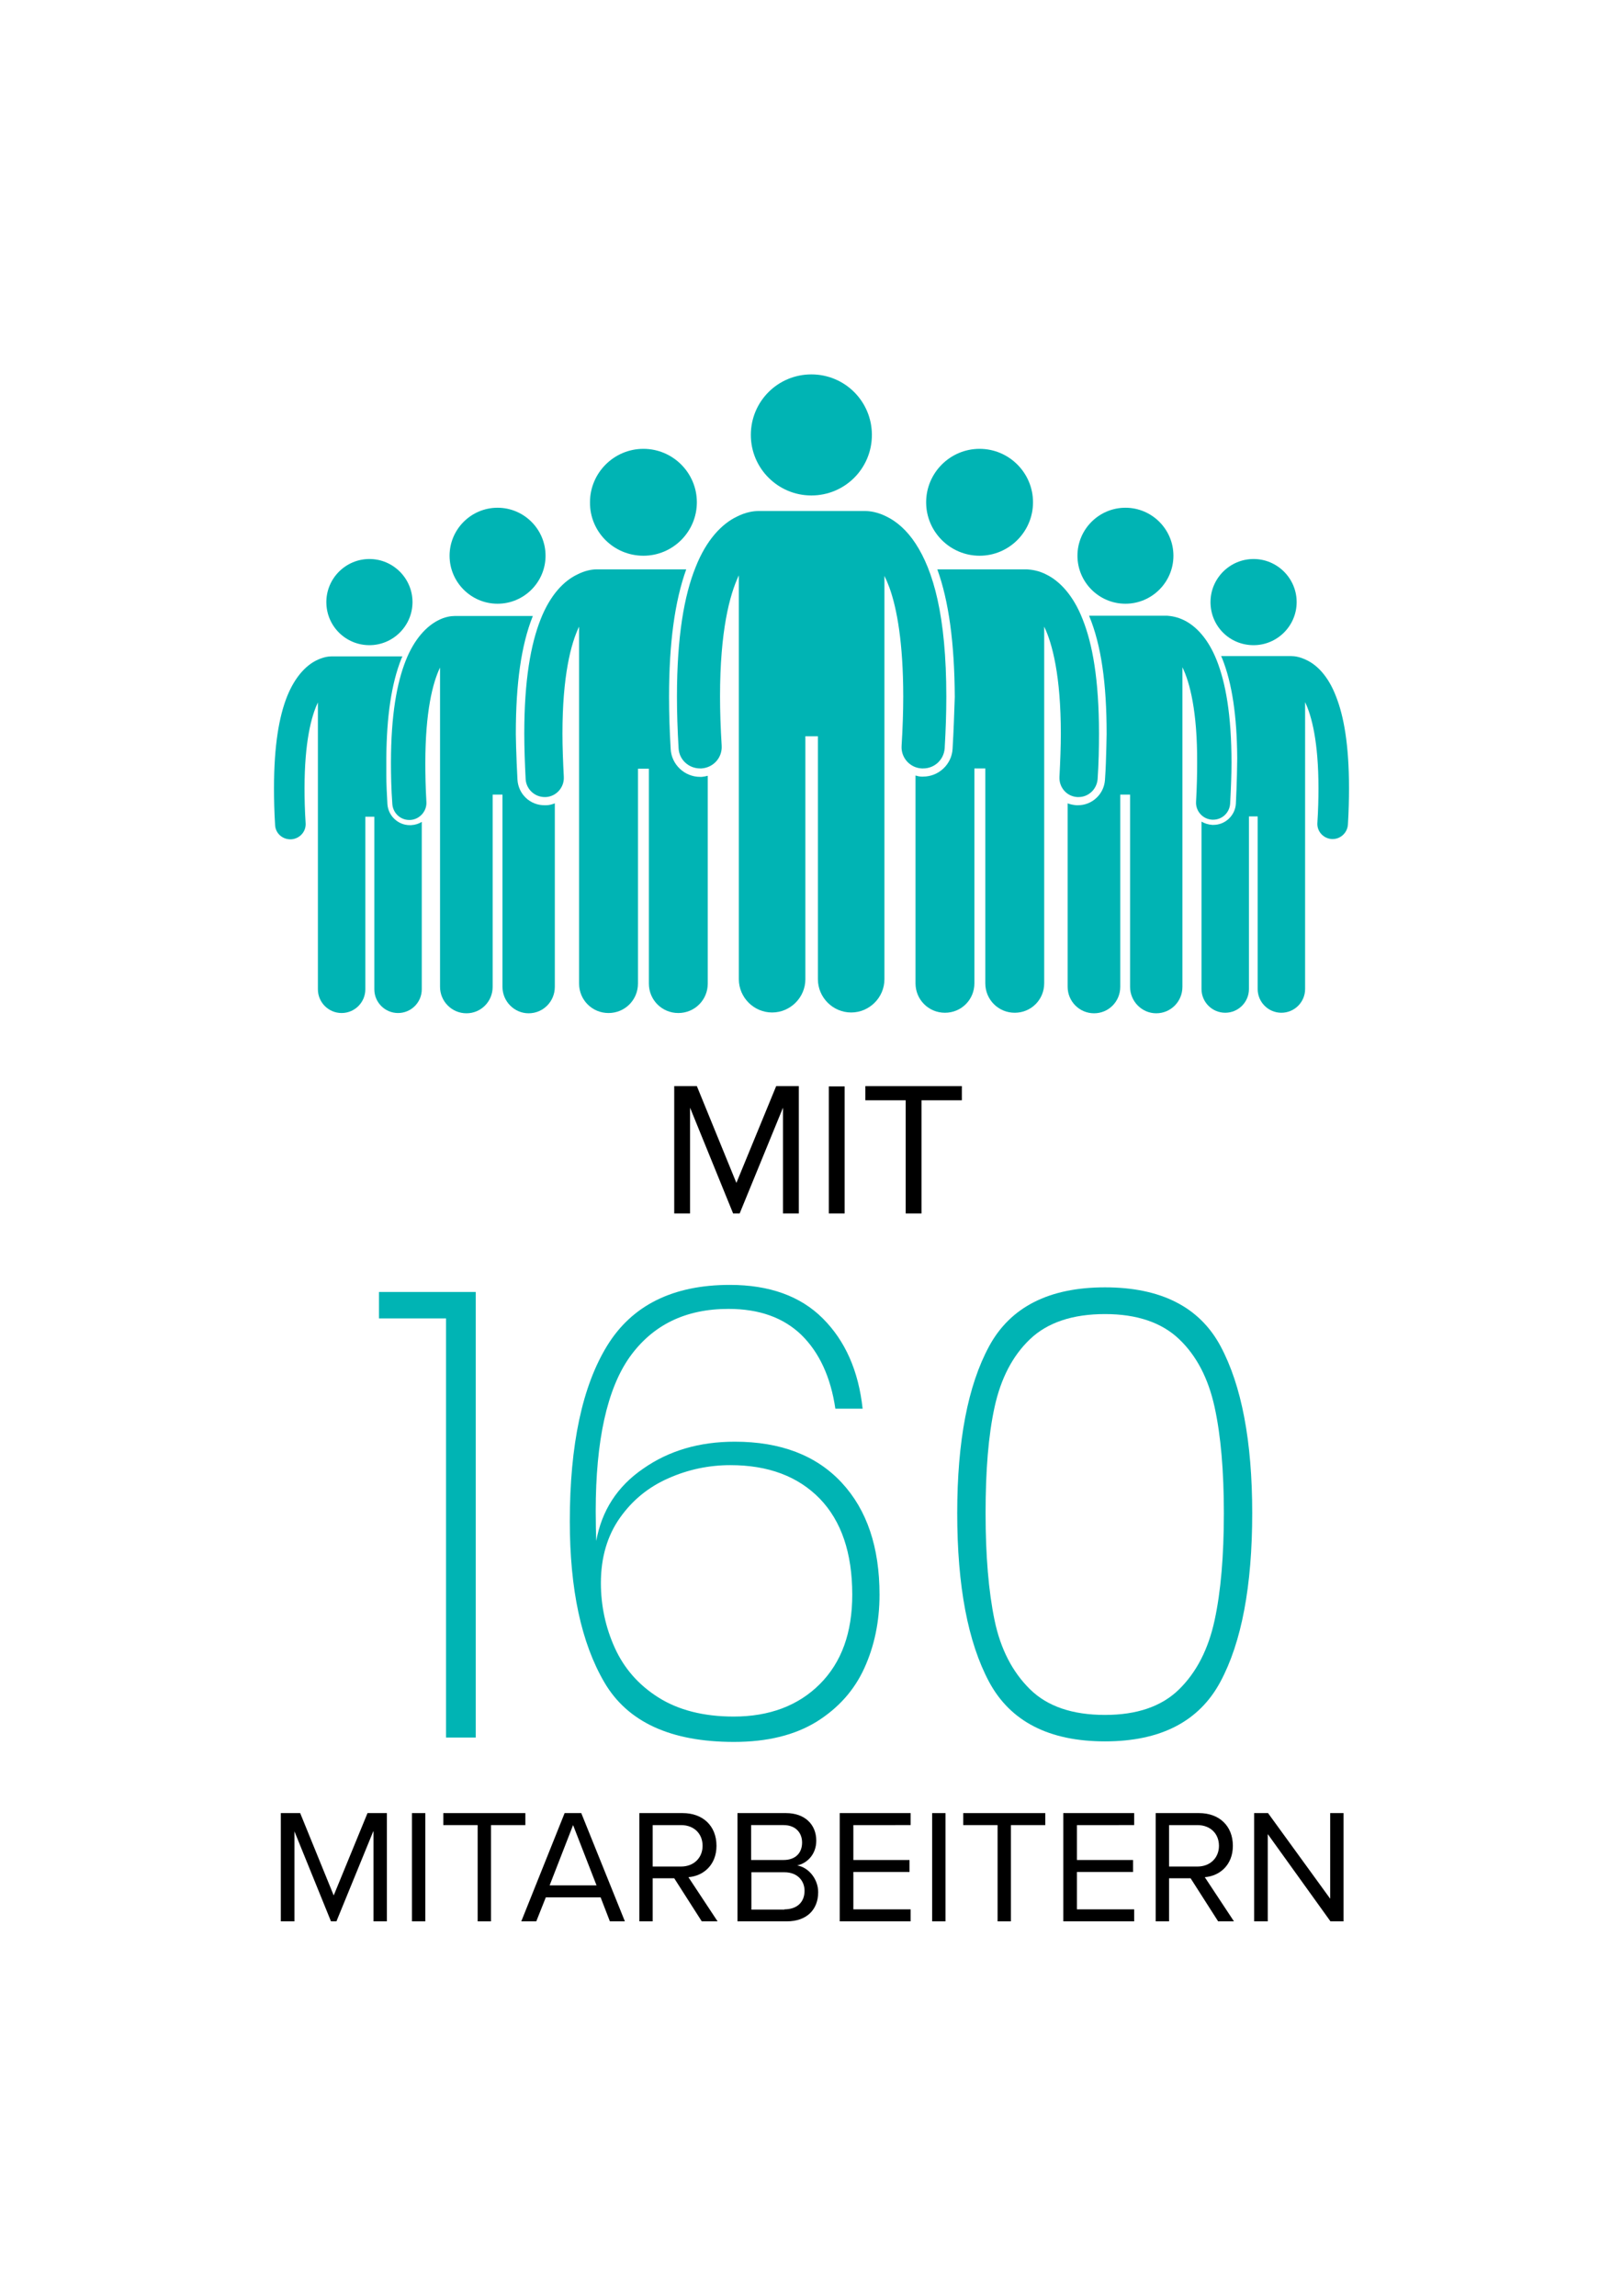<?xml version="1.0" encoding="utf-8"?>
<!-- Generator: Adobe Illustrator 24.0.1, SVG Export Plug-In . SVG Version: 6.00 Build 0)  -->
<svg version="1.0" id="Calque_1" xmlns="http://www.w3.org/2000/svg" xmlns:xlink="http://www.w3.org/1999/xlink" x="0px" y="0px"
	 viewBox="0 0 595.3 841.9" enable-background="new 0 0 595.3 841.9" xml:space="preserve">
<g>
	<g>
		<path d="M287.2,406.2L271.3,445h-2.4l-15.8-38.8V445h-5.8v-46.7h8.3l14.5,35.5l14.6-35.5h8.3V445h-5.8V406.2z"/>
		<path d="M304,398.4h5.8V445H304V398.4z"/>
		<path d="M332.2,403.5h-14.8v-5.2h35.4v5.2H338V445h-5.8V403.5z"/>
	</g>
	<g>
		<path d="M136.9,671.6l-13.5,33h-2l-13.4-33v33H103v-39.7h7.1l12.3,30.2l12.4-30.2h7.1v39.7h-4.9V671.6z"/>
		<path d="M151.1,664.9h4.9v39.7h-4.9V664.9z"/>
		<path d="M175.2,669.3h-12.6v-4.4h30.1v4.4h-12.6v35.3h-4.9V669.3z"/>
		<path d="M220.3,695.8h-20.1l-3.5,8.8h-5.5l15.9-39.7h6.1l16,39.7h-5.5L220.3,695.8z M201.6,691.4h17.2l-8.6-22.1L201.6,691.4z"/>
		<path d="M247.3,688.8h-7.9v15.8h-4.9v-39.7h15.9c7.3,0,12.4,4.6,12.4,12c0,7.1-4.9,11.1-10.3,11.5l10.7,16.2h-5.8L247.3,688.8z
			 M249.8,669.3h-10.4v15.2h10.4c4.7,0,7.9-3.2,7.9-7.6C257.7,672.4,254.5,669.3,249.8,669.3z"/>
		<path d="M270.6,664.9h17.7c6.9,0,11.1,4.2,11.1,10.1c0,5-3.3,8.3-7,9.1c4.2,0.7,7.7,5,7.7,9.8c0,6.4-4.2,10.7-11.5,10.7h-18.1
			V664.9z M287.4,682.1c4.5,0,6.8-2.7,6.8-6.4c0-3.6-2.4-6.4-6.8-6.4h-11.9v12.8H287.4z M287.7,700.2c4.6,0,7.4-2.6,7.4-6.8
			c0-3.6-2.5-6.8-7.4-6.8h-12.1v13.7H287.7z"/>
		<path d="M308,664.9h26v4.4H313v12.8h20.6v4.4H313v13.7H334v4.4h-26V664.9z"/>
		<path d="M341.9,664.9h4.9v39.7h-4.9V664.9z"/>
		<path d="M365.9,669.3h-12.6v-4.4h30.1v4.4h-12.6v35.3h-4.9V669.3z"/>
		<path d="M390,664.9h26v4.4H395v12.8h20.6v4.4H395v13.7H416v4.4h-26V664.9z"/>
		<path d="M436.7,688.8h-7.9v15.8h-4.9v-39.7h15.9c7.3,0,12.4,4.6,12.4,12c0,7.1-4.9,11.1-10.3,11.5l10.7,16.2h-5.8L436.7,688.8z
			 M439.2,669.3h-10.4v15.2h10.4c4.7,0,7.9-3.2,7.9-7.6C447.1,672.4,443.9,669.3,439.2,669.3z"/>
		<path d="M465,672.6v32H460v-39.7h5.1l22.8,31.4v-31.4h4.9v39.7h-4.8L465,672.6z"/>
	</g>
	<g>
		<g>
			<path fill="#00B4B4" d="M139,483.5v-9.7h35.5v163.4h-10.9V483.5H139z"/>
			<path fill="#00B4B4" d="M294,489.6c-6.6-6.4-15.5-9.6-26.8-9.6c-15.8,0-27.8,5.9-36.2,17.6c-8.3,11.7-12.5,30.6-12.5,56.6
				c0,4.8,0.1,8.4,0.2,10.9c2-11.1,7.7-20,17.2-26.5c9.4-6.6,20.6-9.9,33.6-9.9c16.8,0,29.9,5,39.2,15s13.9,23.7,13.9,41.1
				c0,9.9-1.9,18.9-5.6,27c-3.7,8.1-9.5,14.6-17.5,19.6c-8,4.9-18,7.4-30.3,7.4c-23.2,0-39-7.3-47.5-21.8
				c-8.5-14.5-12.7-34.2-12.7-59.1c0-28.1,4.6-49.6,13.7-64.4c9.1-14.8,24.1-22.3,45-22.3c14.5,0,25.9,4.1,34.1,12.3
				c8.2,8.2,13.1,19.2,14.6,33.1h-10C304.7,505,300.5,496,294,489.6z M225.5,604.3c3.4,7.5,8.7,13.6,16,18.2s16.5,7,27.6,7
				c13.1,0,23.7-4,31.6-11.9c8-8,11.9-18.9,11.9-32.8c0-15.3-4-27-11.9-35.2c-8-8.2-18.9-12.3-32.8-12.3c-7.9,0-15.5,1.6-22.7,4.8
				c-7.3,3.2-13.2,8-17.8,14.5c-4.6,6.5-7,14.5-7,23.9C220.4,588.8,222.1,596.8,225.5,604.3z"/>
			<path fill="#00B4B4" d="M351.1,554.9c0-26.4,3.9-46.8,11.7-61.2c7.8-14.4,22-21.6,42.5-21.6s34.7,7.2,42.4,21.6
				c7.7,14.4,11.6,34.8,11.6,61.2c0,26.7-3.9,47.4-11.7,61.9c-7.8,14.5-21.9,21.8-42.3,21.8c-20.5,0-34.7-7.3-42.5-21.8
				C355,602.2,351.1,581.6,351.1,554.9z M448.9,554.9c0-15.4-1.1-28.4-3.4-38.9s-6.6-18.8-13-24.9s-15.5-9.2-27.2-9.2
				c-11.9,0-21.1,3.1-27.5,9.2s-10.7,14.4-13,24.9s-3.3,23.5-3.3,38.9c0,15.6,1.1,28.7,3.3,39.3c2.2,10.6,6.6,19,13,25.3
				c6.4,6.3,15.6,9.4,27.5,9.4c11.7,0,20.8-3.1,27.2-9.4c6.4-6.3,10.7-14.7,13-25.3C447.8,583.6,448.9,570.5,448.9,554.9z"/>
		</g>
	</g>
	<g>
		<path fill="#00B4B4" d="M106.5,307.8c0.1,0,0.2,0,0.3,0c3.1-0.2,5.5-2.8,5.3-5.9c-0.3-4.7-0.4-8.9-0.4-12.8
			c0-17,2.5-26.5,4.9-31.5v105.2c0,4.8,3.9,8.7,8.7,8.7c4.8,0,8.7-3.9,8.7-8.7v-63.3h3.3v63.3c0,4.8,3.9,8.7,8.7,8.7
			c4.8,0,8.7-3.9,8.7-8.7v-61.4c-1.1,0.7-2.4,1.1-3.9,1.2c-0.2,0-0.3,0-0.5,0c-4.3,0-7.9-3.4-8.2-7.7c-0.2-3.7-0.4-7.3-0.4-10.8
			l0-5.9c0.1-15.6,1.9-27.5,5.5-36.6c0.1-0.3,0.3-0.6,0.4-0.9H122c-0.1,0-0.2,0-0.3,0c-1.3,0-3.3,0.3-5.7,1.5
			c-3.8,1.9-7.8,6-10.7,13.2c-2.9,7.3-4.8,17.8-4.8,33.7c0,4.1,0.1,8.6,0.4,13.4C101,305.5,103.5,307.8,106.5,307.8"/>
		<path fill="#00B4B4" d="M135.5,236.6c8.7,0,15.8-7.1,15.8-15.8c0-8.7-7.1-15.8-15.8-15.8c-8.7,0-15.8,7.1-15.8,15.8
			C119.7,229.6,126.8,236.6,135.5,236.6"/>
		<path fill="#00B4B4" d="M148.8,242.3c-3.2,8.1-5.4,19.8-5.4,37.5c0,4.6,0.1,9.5,0.5,15c0.2,3.3,2.9,5.9,6.2,5.9c0.1,0,0.2,0,0.4,0
			c3.4-0.2,6.1-3.2,5.9-6.6c-0.3-5.2-0.4-9.9-0.4-14.2c0-18.9,2.7-29.5,5.4-35.1v117.1c0,5.3,4.3,9.7,9.7,9.7c5.3,0,9.6-4.3,9.6-9.7
			v-70.5h3.6v70.5c0,5.3,4.3,9.7,9.6,9.7c5.3,0,9.6-4.3,9.6-9.7v-67.3c-1,0.4-2.1,0.7-3.2,0.7c-0.2,0-0.4,0-0.6,0
			c-5.3,0-9.6-4.1-9.9-9.4c-0.2-4.1-0.4-8.1-0.5-12l-0.1-4.6c0-0.1,0-0.2,0-0.3c0-18.4,2-32.5,6.2-43c0,0,0-0.1,0-0.1h-28.2
			c-0.1,0-0.2,0-0.4,0c-1.4,0-3.7,0.3-6.3,1.7C156.5,229.7,152,234.2,148.8,242.3"/>
		<path fill="#00B4B4" d="M182.5,221.4c9.7,0,17.6-7.9,17.6-17.6s-7.9-17.6-17.6-17.6c-9.7,0-17.6,7.9-17.6,17.6
			S172.8,221.4,182.5,221.4"/>
		<path fill="#00B4B4" d="M198.3,227.1c-3.6,9.1-6,22.2-6,41.9c0,5.1,0.2,10.7,0.5,16.7c0.2,3.7,3.3,6.6,7,6.6c0.1,0,0.3,0,0.4,0
			c3.8-0.2,6.8-3.5,6.6-7.4c-0.3-5.8-0.5-11.1-0.5-15.9c0-21.1,3.1-33,6.1-39.2v130.9c0,6,4.8,10.8,10.8,10.8
			c6,0,10.8-4.8,10.8-10.8v-78.8h4v78.8c0,6,4.8,10.8,10.8,10.8c6,0,10.8-4.8,10.8-10.8v-76.2c-0.7,0.2-1.4,0.3-2.2,0.4
			c-0.2,0-0.4,0-0.6,0c-5.7,0-10.5-4.5-10.8-10.2c-0.4-6.7-0.6-13.1-0.6-19.1c0-19.8,2.1-35.1,6.3-46.8h-32.5c-0.1,0-0.3,0-0.4,0
			c-1.6,0-4.2,0.4-7.1,1.9C206.9,213,201.9,218,198.3,227.1"/>
		<path fill="#00B4B4" d="M236,203.8c10.8,0,19.6-8.8,19.6-19.6c0-10.8-8.8-19.6-19.6-19.6c-10.8,0-19.6,8.8-19.6,19.6
			C216.3,195,225.1,203.8,236,203.8"/>
		<path fill="#00B4B4" d="M453.7,284c-0.1,3.5-0.2,7.1-0.4,10.8c-0.3,4.3-3.9,7.7-8.2,7.7c-0.2,0-0.3,0-0.5,0
			c-1.4-0.1-2.7-0.5-3.9-1.2v61.4c0,4.8,3.9,8.7,8.7,8.7c4.8,0,8.7-3.9,8.7-8.7v-63.3h3.2v63.3c0,4.8,3.9,8.7,8.7,8.7
			c4.8,0,8.7-3.9,8.7-8.7V257.5c2.4,5,4.9,14.5,4.9,31.5c0,3.9-0.1,8.1-0.4,12.8c-0.2,3.1,2.2,5.7,5.3,5.9c0.1,0,0.2,0,0.3,0
			c2.9,0,5.4-2.3,5.6-5.3c0.3-4.9,0.4-9.3,0.4-13.4c0-15.9-1.9-26.4-4.8-33.7c-2.8-7.3-6.9-11.4-10.7-13.2c-2.4-1.2-4.4-1.5-5.7-1.5
			c-0.1,0-0.2,0-0.3,0h-25.4c0.1,0.3,0.3,0.6,0.4,0.9c3.6,9,5.4,21,5.5,36.6"/>
		<path fill="#00B4B4" d="M459.8,236.6c8.7,0,15.8-7.1,15.8-15.8c0-8.7-7.1-15.8-15.8-15.8c-8.7,0-15.8,7.1-15.8,15.8
			C444,229.6,451,236.6,459.8,236.6"/>
		<path fill="#00B4B4" d="M405.9,269c0,0.1,0,0.2,0,0.3l-0.1,4.6c-0.1,3.9-0.2,7.9-0.5,12c-0.3,5.3-4.7,9.4-9.9,9.4
			c-0.2,0-0.4,0-0.6,0c-1.1-0.1-2.2-0.3-3.2-0.7v67.3c0,5.3,4.3,9.7,9.7,9.7c5.3,0,9.6-4.3,9.6-9.7v-70.5h3.6v70.5
			c0,5.3,4.3,9.7,9.6,9.7c5.3,0,9.6-4.3,9.6-9.7V244.7c2.7,5.5,5.5,16.2,5.4,35.1c0,4.3-0.1,9-0.4,14.2c-0.2,3.4,2.4,6.4,5.9,6.6
			c0.1,0,0.3,0,0.4,0c3.3,0,6-2.6,6.2-5.9c0.3-5.4,0.5-10.4,0.5-15c0-17.7-2.2-29.4-5.4-37.5c-3.2-8.1-7.7-12.6-11.9-14.7
			c-2.6-1.3-4.9-1.6-6.3-1.7c-0.1,0-0.2,0-0.4,0h-28.2c0,0,0,0.1,0,0.1C403.9,236.5,405.9,250.6,405.9,269"/>
		<path fill="#00B4B4" d="M412.8,221.4c9.7,0,17.6-7.9,17.6-17.6s-7.9-17.6-17.6-17.6c-9.7,0-17.6,7.9-17.6,17.6
			S403.1,221.4,412.8,221.4"/>
		<path fill="#00B4B4" d="M349.4,274.6c-0.3,5.7-5.1,10.2-10.8,10.2c-0.2,0-0.4,0-0.6,0c-0.8,0-1.5-0.2-2.2-0.4v76.2
			c0,6,4.8,10.8,10.8,10.8c6,0,10.8-4.8,10.8-10.8v-78.8h4v78.8c0,6,4.8,10.8,10.8,10.8s10.8-4.8,10.8-10.8V229.8
			c3,6.2,6.1,18.1,6.1,39.2c0,4.8-0.2,10.1-0.5,15.9c-0.2,3.9,2.7,7.2,6.6,7.4c0.1,0,0.3,0,0.4,0c3.7,0,6.7-2.9,7-6.6
			c0.4-6,0.5-11.6,0.5-16.7c0-19.8-2.4-32.9-6-41.9c-3.5-9-8.6-14.1-13.3-16.4c-2.9-1.5-5.5-1.8-7.1-1.9c-0.1,0-0.3,0-0.4,0h-32.5
			c4.2,11.6,6.3,27,6.4,46.8C350,261.5,349.8,267.9,349.4,274.6"/>
		<path fill="#00B4B4" d="M359.3,203.8c10.8,0,19.6-8.8,19.6-19.6c0-10.8-8.8-19.6-19.6-19.6c-10.8,0-19.6,8.8-19.6,19.6
			C339.7,195,348.5,203.8,359.3,203.8"/>
		<path fill="#00B4B4" d="M255.1,208.1c-4.1,10.2-6.8,25.1-6.8,47.4c0,5.8,0.2,12.1,0.6,18.9c0.2,4.2,3.7,7.4,7.9,7.4
			c0.2,0,0.3,0,0.5,0c4.4-0.3,7.7-4,7.4-8.4c-0.4-6.6-0.6-12.5-0.6-18c0-23.9,3.5-37.3,6.9-44.4v148.1c0,6.7,5.5,12.2,12.2,12.2
			c6.7,0,12.2-5.5,12.2-12.2v-89.1h4.6v89.1c0,6.7,5.5,12.2,12.2,12.2c6.7,0,12.2-5.5,12.2-12.2V211.2c0.6,1.2,1.2,2.6,1.8,4.2
			c2.8,7.7,5.1,20.4,5.1,40.1c0,5.4-0.2,11.4-0.6,18c-0.3,4.4,3.1,8.1,7.4,8.3c0.2,0,0.3,0,0.5,0c4.2,0,7.6-3.2,7.9-7.4
			c0.4-6.8,0.6-13.1,0.6-18.9c0-29.8-4.8-46.3-11.3-56.2c-3.2-4.9-7-8.1-10.5-9.8c-3.3-1.7-6.2-2.1-8-2.1c-0.2,0-0.3,0-0.5,0h-38.1
			c-0.2,0-0.3,0-0.5,0c-1.8,0-4.7,0.4-8,2.1C264.8,192.1,259.1,197.9,255.1,208.1"/>
		<path fill="#00B4B4" d="M297.6,181.7c12.3,0,22.2-9.9,22.2-22.2c0-12.3-9.9-22.2-22.2-22.2c-12.3,0-22.2,9.9-22.2,22.2
			C275.4,171.8,285.4,181.7,297.6,181.7"/>
	</g>
</g>
</svg>
